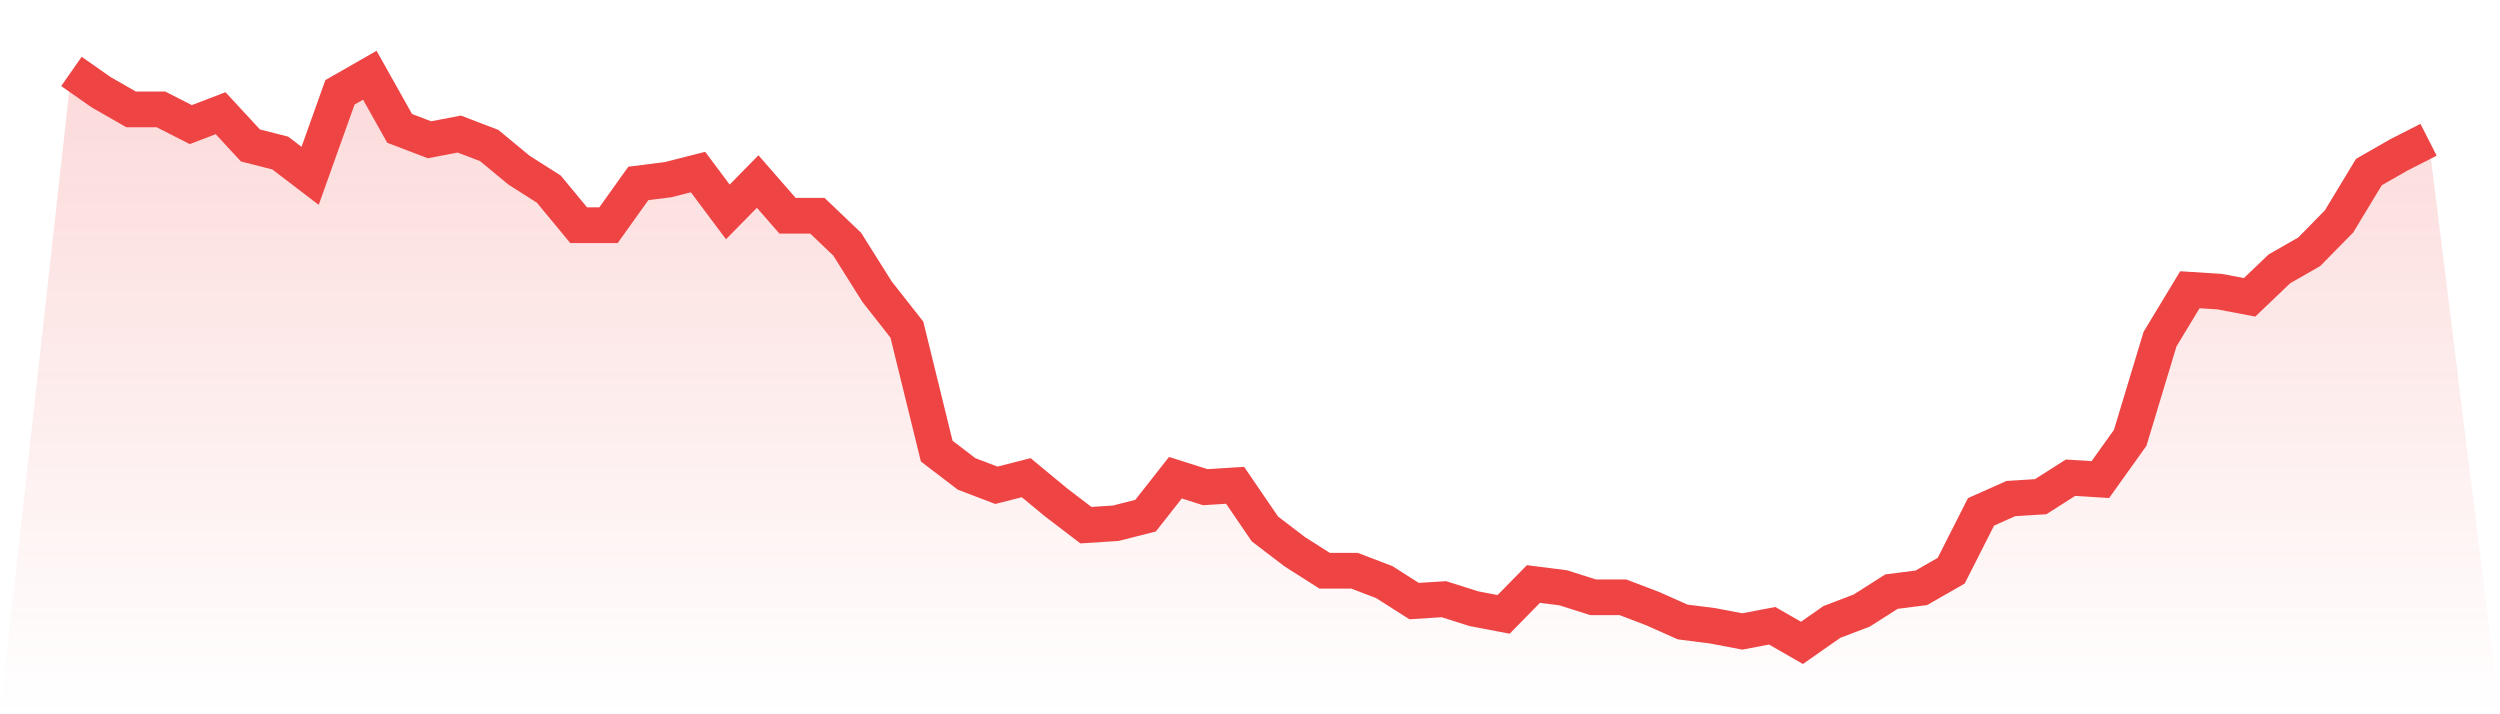 <svg viewBox="0 0 140 40" xmlns="http://www.w3.org/2000/svg">
<defs>
<linearGradient id="gradient" x1="0" x2="0" y1="0" y2="1">
<stop offset="0%" stop-color="#ef4444" stop-opacity="0.2"/>
<stop offset="100%" stop-color="#ef4444" stop-opacity="0"/>
</linearGradient>
</defs>
<path d="M4,4 L4,4 L5.671,5.169 L7.342,6.126 L9.013,6.126 L10.684,6.977 L12.354,6.339 L14.025,8.146 L15.696,8.571 L17.367,9.847 L19.038,5.169 L20.709,4.213 L22.38,7.189 L24.051,7.827 L25.722,7.508 L27.392,8.146 L29.063,9.528 L30.734,10.591 L32.405,12.611 L34.076,12.611 L35.747,10.272 L37.418,10.06 L39.089,9.635 L40.759,11.867 L42.43,10.166 L44.101,12.08 L45.772,12.08 L47.443,13.674 L49.114,16.332 L50.785,18.458 L52.456,25.262 L54.127,26.538 L55.797,27.176 L57.468,26.751 L59.139,28.133 L60.81,29.409 L62.481,29.302 L64.152,28.877 L65.823,26.751 L67.494,27.282 L69.165,27.176 L70.835,29.621 L72.506,30.897 L74.177,31.96 L75.848,31.96 L77.519,32.598 L79.19,33.661 L80.861,33.555 L82.532,34.086 L84.203,34.405 L85.873,32.704 L87.544,32.917 L89.215,33.449 L90.886,33.449 L92.557,34.086 L94.228,34.831 L95.899,35.043 L97.57,35.362 L99.24,35.043 L100.911,36 L102.582,34.831 L104.253,34.193 L105.924,33.13 L107.595,32.917 L109.266,31.96 L110.937,28.664 L112.608,27.92 L114.278,27.814 L115.949,26.751 L117.62,26.857 L119.291,24.518 L120.962,18.99 L122.633,16.226 L124.304,16.332 L125.975,16.651 L127.646,15.056 L129.316,14.1 L130.987,12.399 L132.658,9.635 L134.329,8.678 L136,7.827 L140,40 L0,40 z" fill="url(#gradient)"/>
<path d="M4,4 L4,4 L5.671,5.169 L7.342,6.126 L9.013,6.126 L10.684,6.977 L12.354,6.339 L14.025,8.146 L15.696,8.571 L17.367,9.847 L19.038,5.169 L20.709,4.213 L22.38,7.189 L24.051,7.827 L25.722,7.508 L27.392,8.146 L29.063,9.528 L30.734,10.591 L32.405,12.611 L34.076,12.611 L35.747,10.272 L37.418,10.06 L39.089,9.635 L40.759,11.867 L42.43,10.166 L44.101,12.08 L45.772,12.08 L47.443,13.674 L49.114,16.332 L50.785,18.458 L52.456,25.262 L54.127,26.538 L55.797,27.176 L57.468,26.751 L59.139,28.133 L60.81,29.409 L62.481,29.302 L64.152,28.877 L65.823,26.751 L67.494,27.282 L69.165,27.176 L70.835,29.621 L72.506,30.897 L74.177,31.96 L75.848,31.96 L77.519,32.598 L79.19,33.661 L80.861,33.555 L82.532,34.086 L84.203,34.405 L85.873,32.704 L87.544,32.917 L89.215,33.449 L90.886,33.449 L92.557,34.086 L94.228,34.831 L95.899,35.043 L97.57,35.362 L99.24,35.043 L100.911,36 L102.582,34.831 L104.253,34.193 L105.924,33.13 L107.595,32.917 L109.266,31.96 L110.937,28.664 L112.608,27.92 L114.278,27.814 L115.949,26.751 L117.62,26.857 L119.291,24.518 L120.962,18.99 L122.633,16.226 L124.304,16.332 L125.975,16.651 L127.646,15.056 L129.316,14.1 L130.987,12.399 L132.658,9.635 L134.329,8.678 L136,7.827" fill="none" stroke="#ef4444" stroke-width="2"/>
</svg>